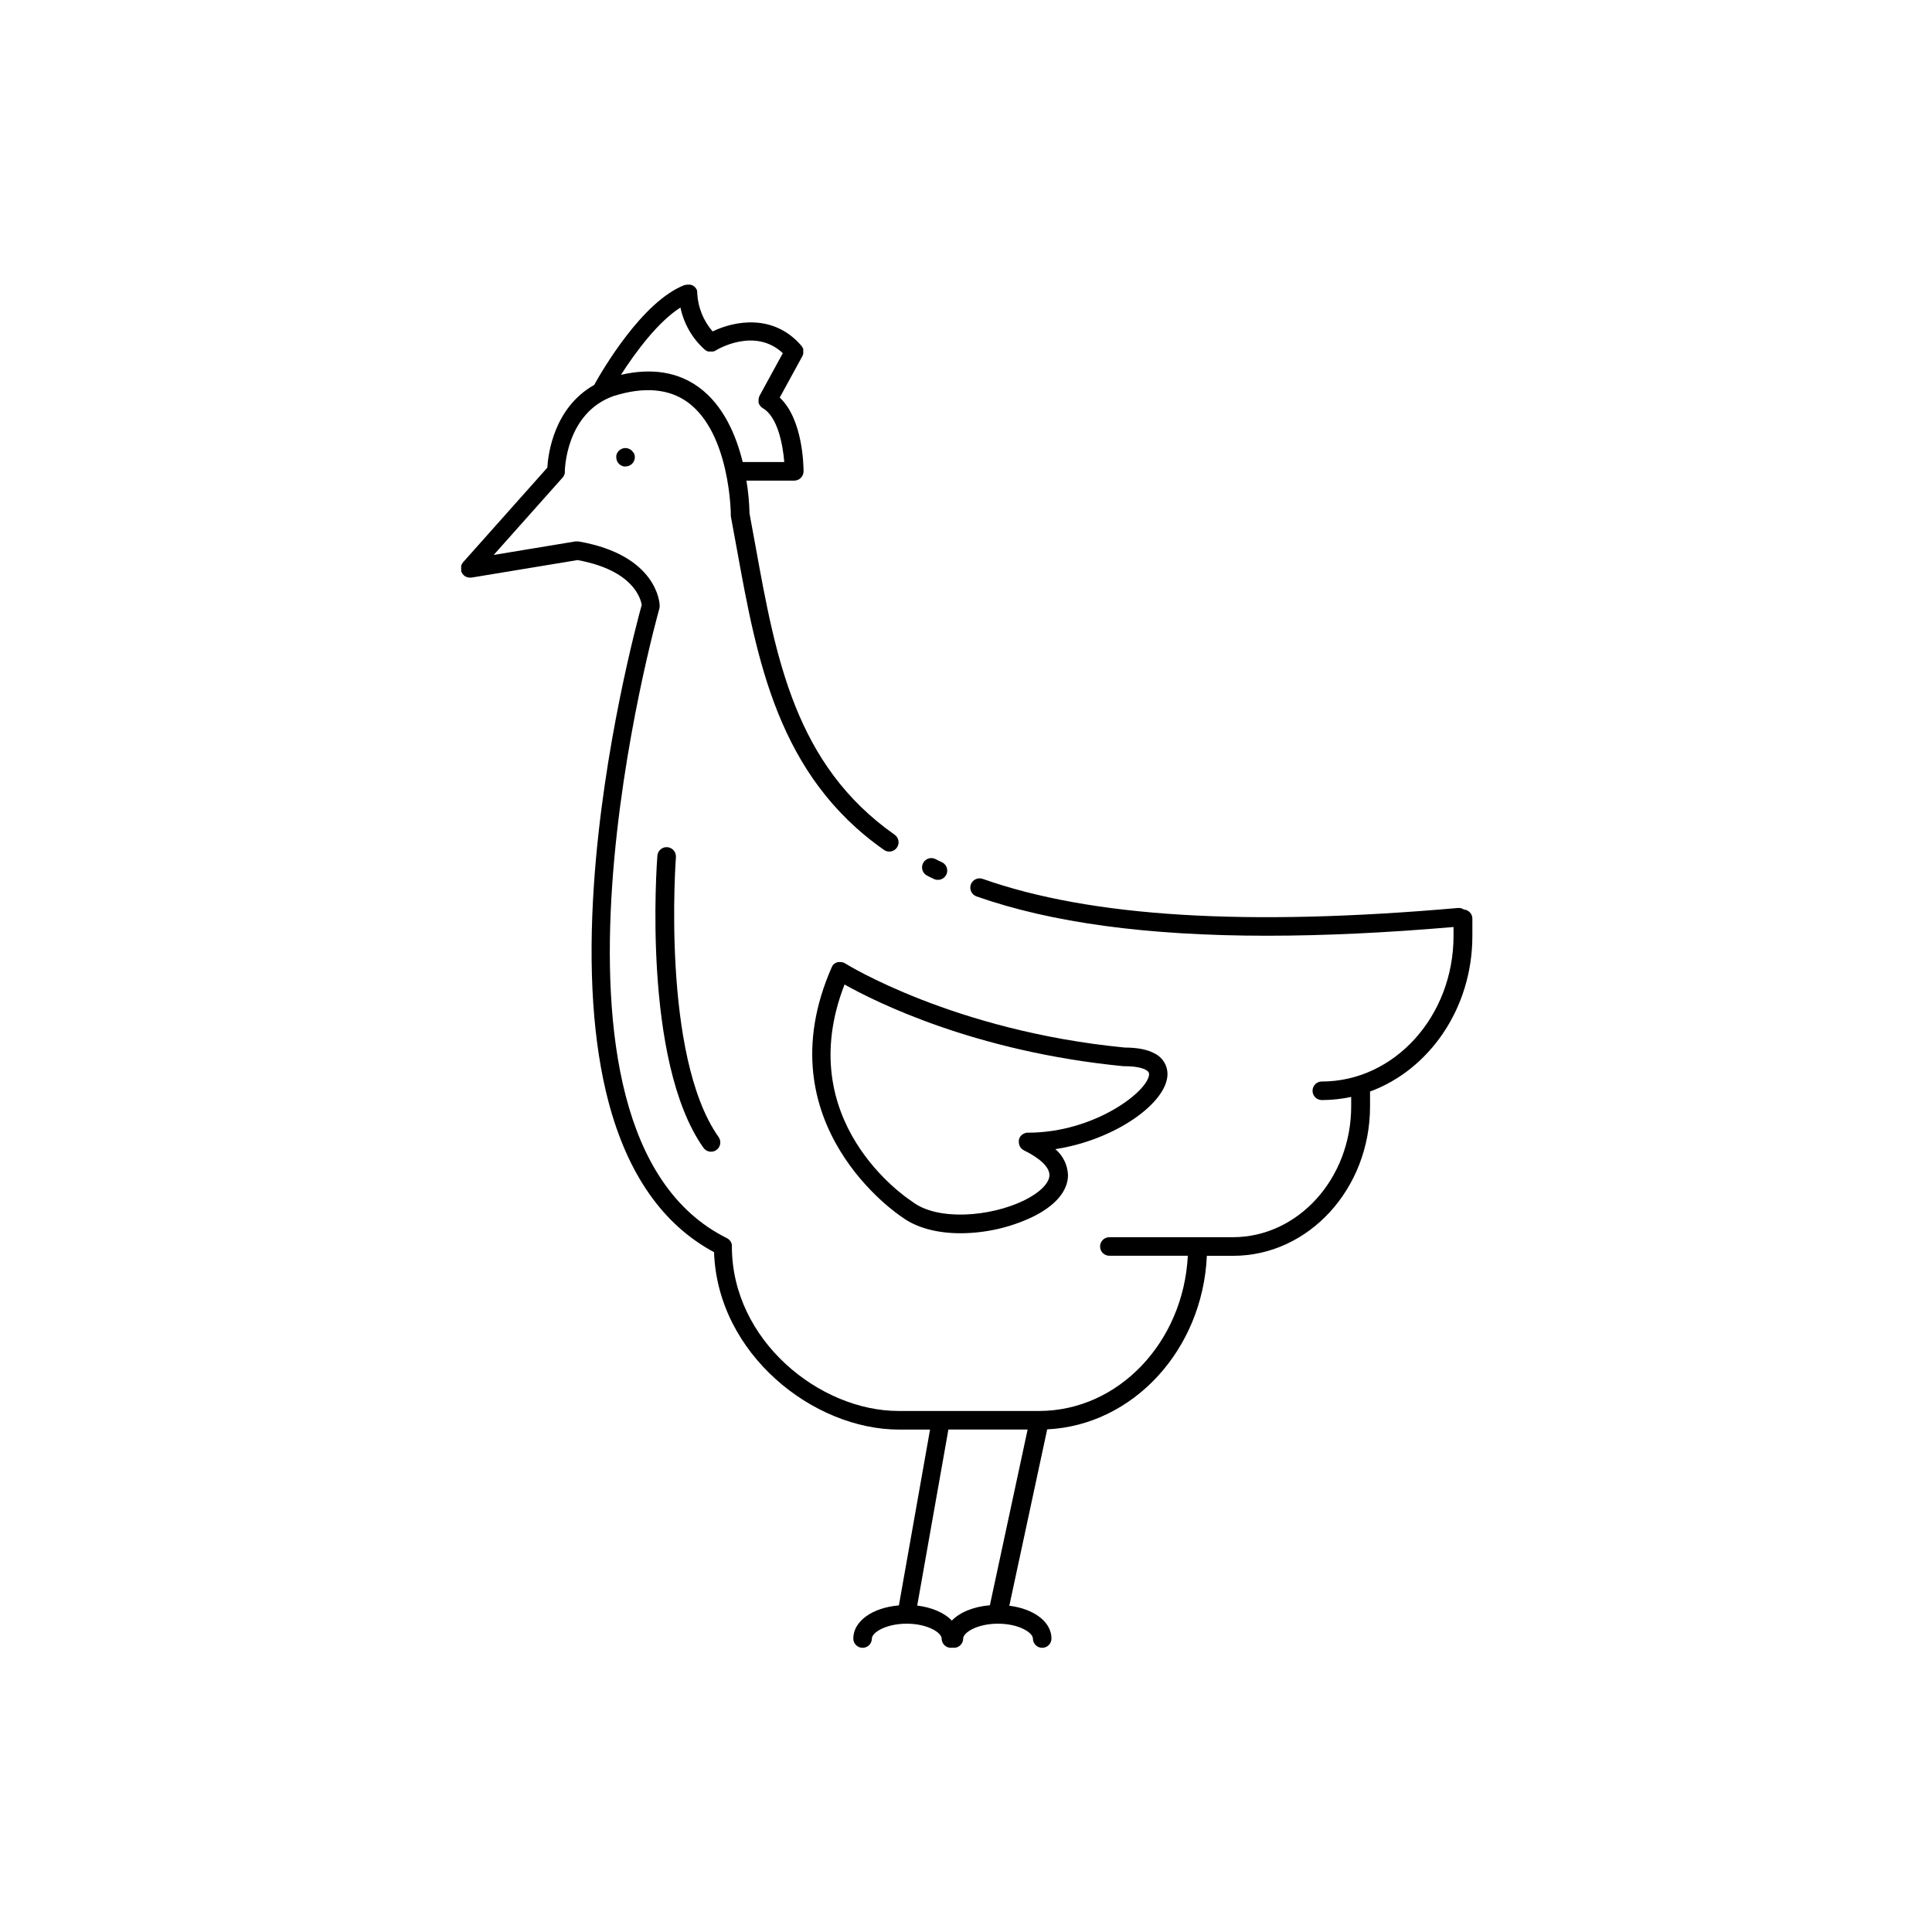 <?xml version="1.0" encoding="UTF-8"?>
<!-- Uploaded to: SVG Repo, www.svgrepo.com, Generator: SVG Repo Mixer Tools -->
<svg fill="#000000" width="800px" height="800px" version="1.1" viewBox="144 144 512 512" xmlns="http://www.w3.org/2000/svg">
 <g>
  <path d="m389.66 376.04c0.816 0.422 0.848 0.441 1.113 0.562l0.719 0.336v-0.004c0.332 0.16 0.695 0.238 1.062 0.234 1.152 0.012 2.16-0.781 2.414-1.91 0.254-1.125-0.312-2.277-1.363-2.762l-0.809-0.383c-0.195-0.09-0.227-0.098-0.836-0.422l0.004-0.004c-1.203-0.633-2.691-0.176-3.328 1.023-0.637 1.203-0.176 2.691 1.023 3.328z"/>
  <path d="m531.95 385.04c-0.461-0.32-1.023-0.469-1.586-0.414-56.039 4.922-97.25 2.41-125.95-7.715h0.004c-1.285-0.453-2.688 0.223-3.141 1.504-0.449 1.285 0.223 2.688 1.508 3.141 19.789 6.965 45.215 10.422 77.008 10.422 15.016 0 31.484-0.77 49.406-2.312v2.363c0 21.273-15.656 38.582-34.902 38.582v-0.004c-1.359 0-2.461 1.102-2.461 2.461 0 1.359 1.102 2.461 2.461 2.461 2.617-0.004 5.223-0.285 7.781-0.836v2.5c0 19.121-14.062 34.676-31.352 34.676h-32.734c-1.359 0-2.461 1.102-2.461 2.461 0 1.355 1.102 2.457 2.461 2.457h20.793c-1.16 22.898-18.391 41.133-39.41 41.133h-37.277c-20.84 0-44.141-18.648-44.141-43.59v-0.148c0.008-0.09 0.008-0.18 0-0.266-0.012-0.078-0.027-0.152-0.051-0.227-0.016-0.078-0.039-0.152-0.066-0.227 0-0.078-0.07-0.148-0.098-0.215v-0.004c-0.035-0.074-0.074-0.145-0.121-0.215-0.039-0.066-0.082-0.129-0.125-0.188-0.051-0.059-0.098-0.129-0.156-0.188h-0.004c-0.051-0.055-0.105-0.109-0.164-0.156l-0.188-0.156-0.215-0.137-0.004-0.004c-0.043-0.023-0.086-0.047-0.129-0.078-56.855-28.152-18.262-165.61-17.867-166.95v-0.129c0.023-0.082 0.039-0.168 0.047-0.254v-0.246c0.008-0.043 0.008-0.086 0-0.129 0-0.543-0.641-13.312-21.512-16.926h-0.824l-21.648 3.582 18.273-20.516 0.078-0.117c0.062-0.07 0.117-0.141 0.168-0.219l0.109-0.207c0-0.07 0.07-0.148 0.098-0.227v0.004c0.027-0.074 0.051-0.152 0.07-0.227l0.059-0.227c0.004-0.09 0.004-0.18 0-0.266 0.004-0.051 0.004-0.102 0-0.148 0-0.156 0.148-15.43 12.898-19.957 8.07-2.547 14.691-1.969 19.68 1.652 11.246 8.234 11.406 29.52 11.406 29.738-0.004 0.078-0.004 0.156 0 0.234-0.004 0.074-0.004 0.145 0 0.219 0.551 2.953 1.082 5.816 1.605 8.719 5.352 29.52 10.895 60.023 38.977 79.703 0.406 0.297 0.898 0.453 1.406 0.453 1.074 0.004 2.027-0.691 2.352-1.719 0.328-1.023-0.055-2.144-0.938-2.758-26.34-18.5-31.457-46.691-36.867-76.527-0.512-2.856-1.031-5.719-1.574-8.57-0.07-2.93-0.344-5.848-0.82-8.738h12.676c0.652 0 1.277-0.258 1.738-0.719 0.461-0.461 0.723-1.09 0.723-1.742 0-1.516-0.195-13.855-6.316-19.543l6.012-10.992s0.07-0.176 0.109-0.254c0.039-0.078 0.051-0.137 0.07-0.207h-0.004c0.027-0.07 0.043-0.148 0.051-0.227 0.008-0.078 0.008-0.156 0-0.234 0.008-0.078 0.008-0.156 0-0.234 0.004-0.082 0.004-0.16 0-0.238 0.004-0.086 0.004-0.172 0-0.254 0.004-0.07 0.004-0.141 0-0.207l-0.098-0.234-0.004-0.004c-0.098-0.215-0.219-0.422-0.363-0.609-7.379-8.621-17.789-6.641-23.559-3.828h0.004c-2.422-2.797-3.856-6.312-4.074-10.008v-0.176-0.246c0-0.098-0.051-0.188-0.07-0.277-0.02-0.09 0-0.098 0-0.148v-0.051c0-0.09-0.078-0.168-0.117-0.254v0.004c-0.035-0.059-0.07-0.117-0.098-0.18l-0.156-0.195h-0.004c-0.043-0.062-0.09-0.125-0.145-0.18-0.051-0.059-0.117-0.109-0.176-0.168l-0.176-0.137-0.227-0.137-0.176-0.09h-0.004c-0.082-0.035-0.168-0.066-0.258-0.086l-0.195-0.07h-0.238c-0.086-0.004-0.168-0.004-0.254 0h-0.492l-0.254 0.07h-0.246c-11.246 4.269-21.922 22.699-24.031 26.508-10.688 6.023-12.211 18.344-12.418 21.922l-22.309 25.051v0.004c-0.027 0.031-0.047 0.062-0.066 0.098-0.059 0.07-0.113 0.141-0.16 0.219l-0.117 0.195c-0.035 0.07-0.07 0.141-0.098 0.215-0.031 0.074-0.059 0.152-0.078 0.227-0.008 0.078-0.008 0.16 0 0.238-0.008 0.074-0.008 0.148 0 0.227v0.234 0.254 0.129c-0.004 0.039-0.004 0.074 0 0.109-0.008 0.066-0.008 0.133 0 0.199l0.09 0.246 0.078 0.176 0.148 0.246 0.098 0.137h-0.004c0.07 0.086 0.148 0.168 0.227 0.246l0.07 0.078 0.246 0.188 0.109 0.07c0.094 0.059 0.199 0.105 0.305 0.148l0.098 0.051v-0.004c0.27 0.098 0.559 0.148 0.848 0.148 0.133 0.008 0.27 0.008 0.402 0l28.121-4.644c14.762 2.688 16.727 10.203 17.012 11.867-1.191 4.309-10.195 37.738-12.652 73.938-1.555 22.789-0.254 42.234 3.856 57.801 5.078 19.219 14.484 32.59 27.965 39.805 0.914 27.012 26.281 47.016 49.023 47.016h8.215l-8.254 46.594c-7.016 0.59-12.082 4.172-12.082 8.789v-0.004c0 1.355 1.102 2.457 2.461 2.457s2.461-1.102 2.461-2.457c0-1.574 3.691-3.938 9.238-3.938 5.551 0 9.25 2.391 9.25 3.938 0 0.652 0.258 1.277 0.723 1.738 0.461 0.461 1.086 0.719 1.738 0.719 0.258-0.051 0.527-0.051 0.785 0 0.652 0 1.281-0.258 1.742-0.719 0.461-0.461 0.719-1.086 0.719-1.738 0-1.574 3.68-3.938 9.238-3.938 5.559 0 9.238 2.391 9.238 3.938h0.004c0 1.355 1.102 2.457 2.461 2.457s2.457-1.102 2.457-2.457c0-4.418-4.625-7.871-11.168-8.699l10.035-46.738c22.809-1.102 41.199-21.105 42.312-45.992h6.977c20.004 0 36.27-17.762 36.27-39.598v-3.938c15.742-5.805 27.117-22.082 27.117-41.219v-4.555l0.004-0.004c0.012-1.277-0.965-2.352-2.242-2.457zm-207.62-159.53c0.898 4.305 3.148 8.207 6.426 11.137l0.098 0.07 0.176 0.129 0.227 0.129 0.176 0.09 0.254 0.09h1.34l0.004-0.004c0.09-0.02 0.18-0.051 0.266-0.09l0.215-0.098 0.148-0.078c0.441-0.277 10.363-6.238 17.801 0.707l-6.16 11.266-0.078 0.207c-0.039 0.074-0.074 0.148-0.098 0.227-0.031 0.16-0.066 0.316-0.098 0.473-0.008 0.078-0.008 0.16 0 0.238-0.008 0.082-0.008 0.164 0 0.246-0.012 0.07-0.012 0.145 0 0.215-0.008 0.082-0.008 0.164 0 0.246 0 0.07 0.059 0.137 0.078 0.207 0.027 0.078 0.059 0.152 0.098 0.227 0.035 0.07 0.074 0.133 0.117 0.195 0.039 0.074 0.082 0.145 0.129 0.207 0.051 0.07 0.109 0.117 0.156 0.176l0.176 0.176 0.195 0.148 0.176 0.129c3.938 2.262 5.312 9.664 5.688 14.27h-11.016c-1.723-7.016-5.066-15.016-11.602-19.797-5.551-4.074-12.477-5.188-20.664-3.324 3.918-6.094 9.898-14.121 15.746-17.812zm71.941 347.97c-1.969-2.047-5.234-3.504-9.199-3.984l8.266-46.66 20.996-0.004-10.008 46.582c-4.359 0.355-7.961 1.863-10.086 4.066z"/>
  <path d="m311.78 263.84c-0.086-0.137-0.188-0.262-0.305-0.375-0.586-0.578-1.414-0.832-2.223-0.68-0.156 0.035-0.309 0.082-0.453 0.148-0.152 0.062-0.297 0.137-0.434 0.227-0.133 0.09-0.258 0.191-0.371 0.305-0.117 0.113-0.219 0.238-0.309 0.375-0.086 0.133-0.16 0.273-0.227 0.422-0.059 0.148-0.105 0.305-0.137 0.461-0.016 0.16-0.016 0.324 0 0.484 0.004 0.648 0.262 1.27 0.719 1.73 0.117 0.113 0.242 0.215 0.375 0.305 0.137 0.09 0.281 0.164 0.434 0.227 0.145 0.062 0.297 0.113 0.453 0.148 0.16 0.016 0.32 0.016 0.48 0 1.355-0.008 2.453-1.105 2.461-2.461-0.004-0.16-0.02-0.324-0.051-0.48-0.031-0.16-0.078-0.312-0.137-0.465-0.078-0.133-0.172-0.258-0.277-0.371z"/>
  <path d="m453.4 428.61c-0.008-2.312-1.332-4.418-3.414-5.434-1.91-1.043-4.508-1.555-7.941-1.566-45.383-4.41-73.867-22.16-74.145-22.336l-0.168-0.09 0.004 0.004c-0.055-0.031-0.109-0.062-0.168-0.09h-0.059c-0.078-0.035-0.16-0.062-0.246-0.078-0.074-0.023-0.152-0.043-0.227-0.059-0.078-0.004-0.16-0.004-0.238 0h-0.707l-0.215 0.059-0.234 0.078-0.207 0.109h-0.004c-0.07 0.035-0.141 0.074-0.207 0.117l-0.176 0.137v0.004c-0.074 0.047-0.137 0.102-0.195 0.164l-0.137 0.156-0.141 0.211v0.051l-0.078 0.148-0.098 0.176c-18.32 41.723 18.105 65.82 18.48 66.055 4.062 3.07 9.73 4.398 15.684 4.398 6.559-0.023 13.035-1.484 18.973-4.281 6.109-2.953 9.484-6.887 9.496-11.121h-0.004c-0.09-2.664-1.305-5.168-3.344-6.887 15.871-2.441 29.715-12.301 29.715-19.926zm-37.008 15.566h-0.137c-0.09-0.008-0.184-0.008-0.273 0l-0.238 0.098-0.234 0.07-0.215 0.098-0.207 0.117-0.188 0.129-0.195 0.156-0.156 0.168h-0.004c-0.055 0.059-0.105 0.121-0.148 0.188-0.055 0.07-0.105 0.148-0.148 0.227l-0.078 0.129v0.059c-0.039 0.082-0.07 0.168-0.098 0.254 0 0.07-0.051 0.137-0.07 0.215v0.23c-0.004 0.086-0.004 0.176 0 0.266v0.059 0.156c0.012 0.168 0.039 0.332 0.078 0.492 0.02 0.078 0.043 0.152 0.07 0.227l0.098 0.215v0.004c0.035 0.07 0.074 0.137 0.117 0.203 0 0.07 0.09 0.129 0.129 0.188 0.047 0.066 0.102 0.129 0.156 0.188 0.051 0.062 0.109 0.117 0.168 0.168l0.188 0.148 0.227 0.148 0.129 0.078c4.359 2.144 6.75 4.488 6.75 6.562 0 2.078-2.527 4.656-6.731 6.711-8.914 4.348-22.965 5.5-29.676 0.285l-0.09-0.059-0.09-0.07c-1.328-0.867-31.805-21.156-17.711-57.379 8.012 4.508 34.441 17.801 73.891 21.648h0.234c3.266 0 4.922 0.531 5.727 0.984 0.809 0.453 0.855 0.875 0.855 1.113-0.039 4.352-14.27 15.527-32.129 15.527z"/>
  <path d="m320.86 368.51c-0.652-0.055-1.297 0.156-1.793 0.582-0.496 0.422-0.805 1.027-0.855 1.68-0.168 2.203-4.043 54.289 12.152 77.324 0.363 0.559 0.941 0.949 1.598 1.078 0.656 0.125 1.336-0.02 1.883-0.402 0.547-0.383 0.914-0.973 1.016-1.633 0.105-0.66-0.066-1.336-0.469-1.867-15.172-21.59-11.305-73.594-11.266-74.113l-0.004-0.004c0.102-1.352-0.906-2.535-2.262-2.644z"/>
 </g>
</svg>